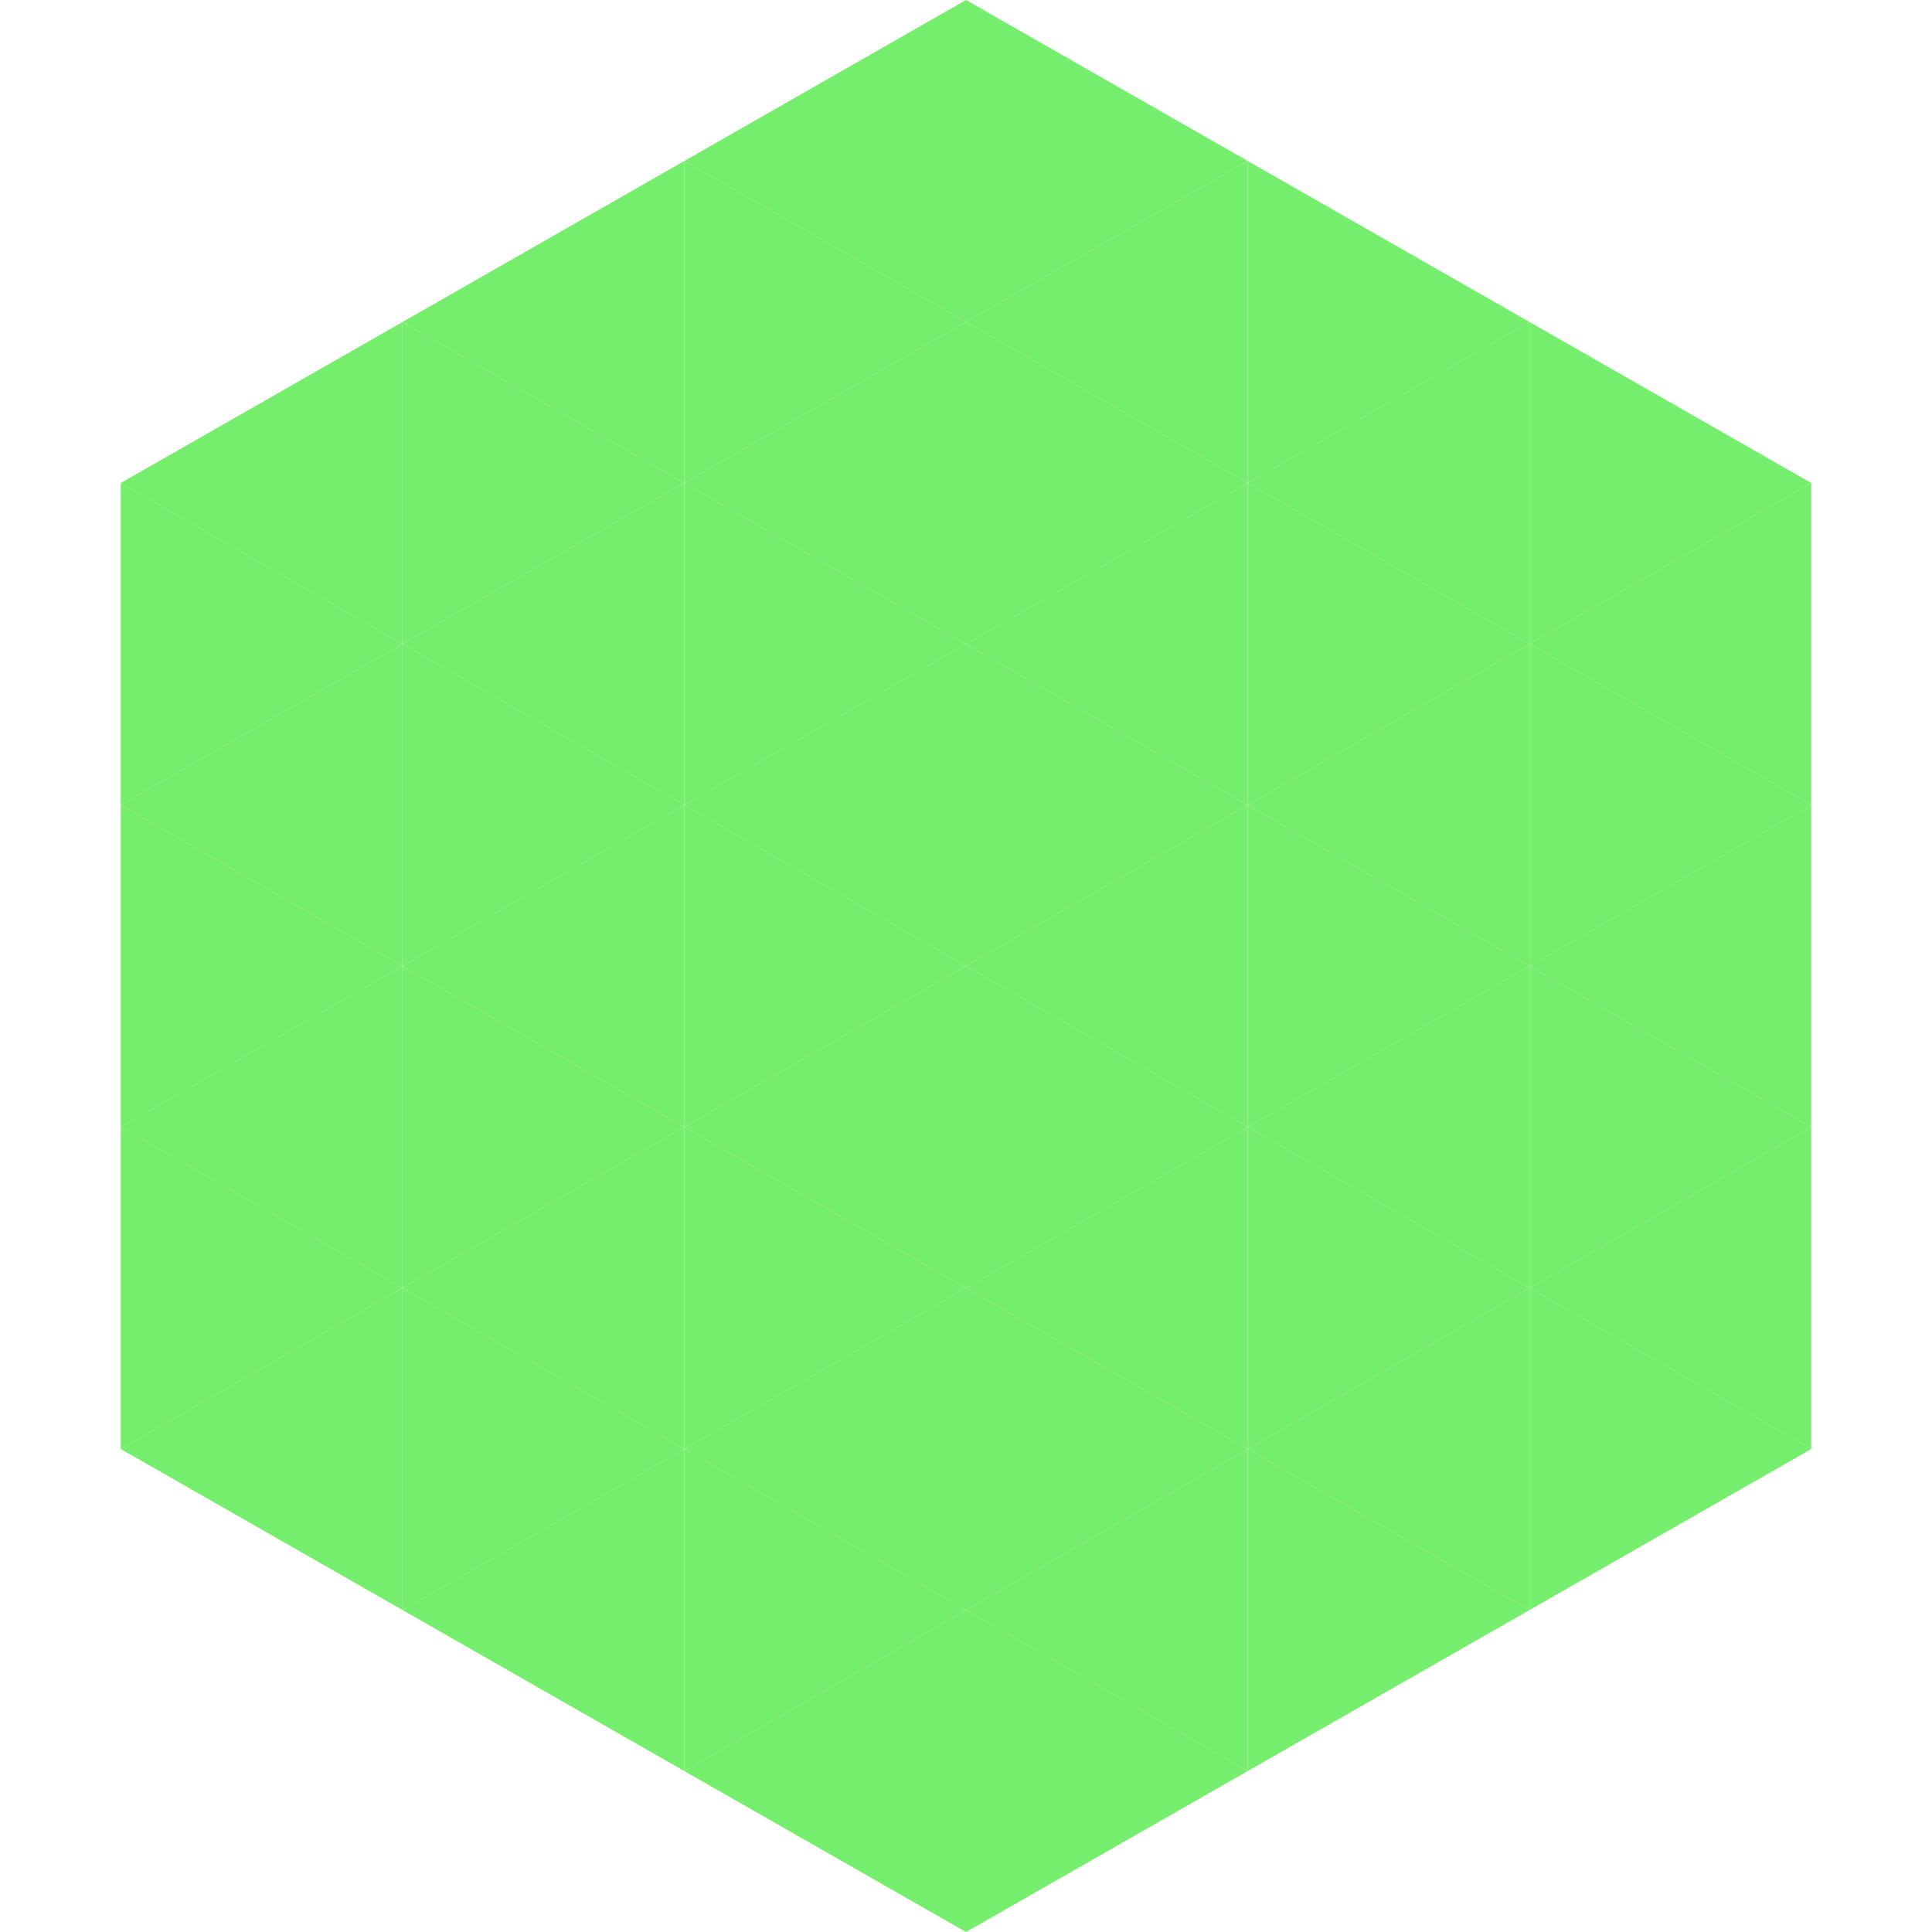 <?xml version="1.0"?>
<!-- Generated by SVGo -->
<svg width="240" height="240"
     xmlns="http://www.w3.org/2000/svg"
     xmlns:xlink="http://www.w3.org/1999/xlink">
<polygon points="50,40 15,60 50,80" style="fill:rgb(118,238,109)" />
<polygon points="190,40 225,60 190,80" style="fill:rgb(118,238,109)" />
<polygon points="15,60 50,80 15,100" style="fill:rgb(118,238,109)" />
<polygon points="225,60 190,80 225,100" style="fill:rgb(118,238,109)" />
<polygon points="50,80 15,100 50,120" style="fill:rgb(118,238,109)" />
<polygon points="190,80 225,100 190,120" style="fill:rgb(118,238,109)" />
<polygon points="15,100 50,120 15,140" style="fill:rgb(118,238,109)" />
<polygon points="225,100 190,120 225,140" style="fill:rgb(118,238,109)" />
<polygon points="50,120 15,140 50,160" style="fill:rgb(118,238,109)" />
<polygon points="190,120 225,140 190,160" style="fill:rgb(118,238,109)" />
<polygon points="15,140 50,160 15,180" style="fill:rgb(118,238,109)" />
<polygon points="225,140 190,160 225,180" style="fill:rgb(118,238,109)" />
<polygon points="50,160 15,180 50,200" style="fill:rgb(118,238,109)" />
<polygon points="190,160 225,180 190,200" style="fill:rgb(118,238,109)" />
<polygon points="15,180 50,200 15,220" style="fill:rgb(255,255,255); fill-opacity:0" />
<polygon points="225,180 190,200 225,220" style="fill:rgb(255,255,255); fill-opacity:0" />
<polygon points="50,0 85,20 50,40" style="fill:rgb(255,255,255); fill-opacity:0" />
<polygon points="190,0 155,20 190,40" style="fill:rgb(255,255,255); fill-opacity:0" />
<polygon points="85,20 50,40 85,60" style="fill:rgb(118,238,109)" />
<polygon points="155,20 190,40 155,60" style="fill:rgb(118,238,109)" />
<polygon points="50,40 85,60 50,80" style="fill:rgb(118,238,109)" />
<polygon points="190,40 155,60 190,80" style="fill:rgb(118,238,109)" />
<polygon points="85,60 50,80 85,100" style="fill:rgb(118,238,109)" />
<polygon points="155,60 190,80 155,100" style="fill:rgb(118,238,109)" />
<polygon points="50,80 85,100 50,120" style="fill:rgb(118,238,109)" />
<polygon points="190,80 155,100 190,120" style="fill:rgb(118,238,109)" />
<polygon points="85,100 50,120 85,140" style="fill:rgb(118,238,109)" />
<polygon points="155,100 190,120 155,140" style="fill:rgb(118,238,109)" />
<polygon points="50,120 85,140 50,160" style="fill:rgb(118,238,109)" />
<polygon points="190,120 155,140 190,160" style="fill:rgb(118,238,109)" />
<polygon points="85,140 50,160 85,180" style="fill:rgb(118,238,109)" />
<polygon points="155,140 190,160 155,180" style="fill:rgb(118,238,109)" />
<polygon points="50,160 85,180 50,200" style="fill:rgb(118,238,109)" />
<polygon points="190,160 155,180 190,200" style="fill:rgb(118,238,109)" />
<polygon points="85,180 50,200 85,220" style="fill:rgb(118,238,109)" />
<polygon points="155,180 190,200 155,220" style="fill:rgb(118,238,109)" />
<polygon points="120,0 85,20 120,40" style="fill:rgb(118,238,109)" />
<polygon points="120,0 155,20 120,40" style="fill:rgb(118,238,109)" />
<polygon points="85,20 120,40 85,60" style="fill:rgb(118,238,109)" />
<polygon points="155,20 120,40 155,60" style="fill:rgb(118,238,109)" />
<polygon points="120,40 85,60 120,80" style="fill:rgb(118,238,109)" />
<polygon points="120,40 155,60 120,80" style="fill:rgb(118,238,109)" />
<polygon points="85,60 120,80 85,100" style="fill:rgb(118,238,109)" />
<polygon points="155,60 120,80 155,100" style="fill:rgb(118,238,109)" />
<polygon points="120,80 85,100 120,120" style="fill:rgb(118,238,109)" />
<polygon points="120,80 155,100 120,120" style="fill:rgb(118,238,109)" />
<polygon points="85,100 120,120 85,140" style="fill:rgb(118,238,109)" />
<polygon points="155,100 120,120 155,140" style="fill:rgb(118,238,109)" />
<polygon points="120,120 85,140 120,160" style="fill:rgb(118,238,109)" />
<polygon points="120,120 155,140 120,160" style="fill:rgb(118,238,109)" />
<polygon points="85,140 120,160 85,180" style="fill:rgb(118,238,109)" />
<polygon points="155,140 120,160 155,180" style="fill:rgb(118,238,109)" />
<polygon points="120,160 85,180 120,200" style="fill:rgb(118,238,109)" />
<polygon points="120,160 155,180 120,200" style="fill:rgb(118,238,109)" />
<polygon points="85,180 120,200 85,220" style="fill:rgb(118,238,109)" />
<polygon points="155,180 120,200 155,220" style="fill:rgb(118,238,109)" />
<polygon points="120,200 85,220 120,240" style="fill:rgb(118,238,109)" />
<polygon points="120,200 155,220 120,240" style="fill:rgb(118,238,109)" />
<polygon points="85,220 120,240 85,260" style="fill:rgb(255,255,255); fill-opacity:0" />
<polygon points="155,220 120,240 155,260" style="fill:rgb(255,255,255); fill-opacity:0" />
</svg>
